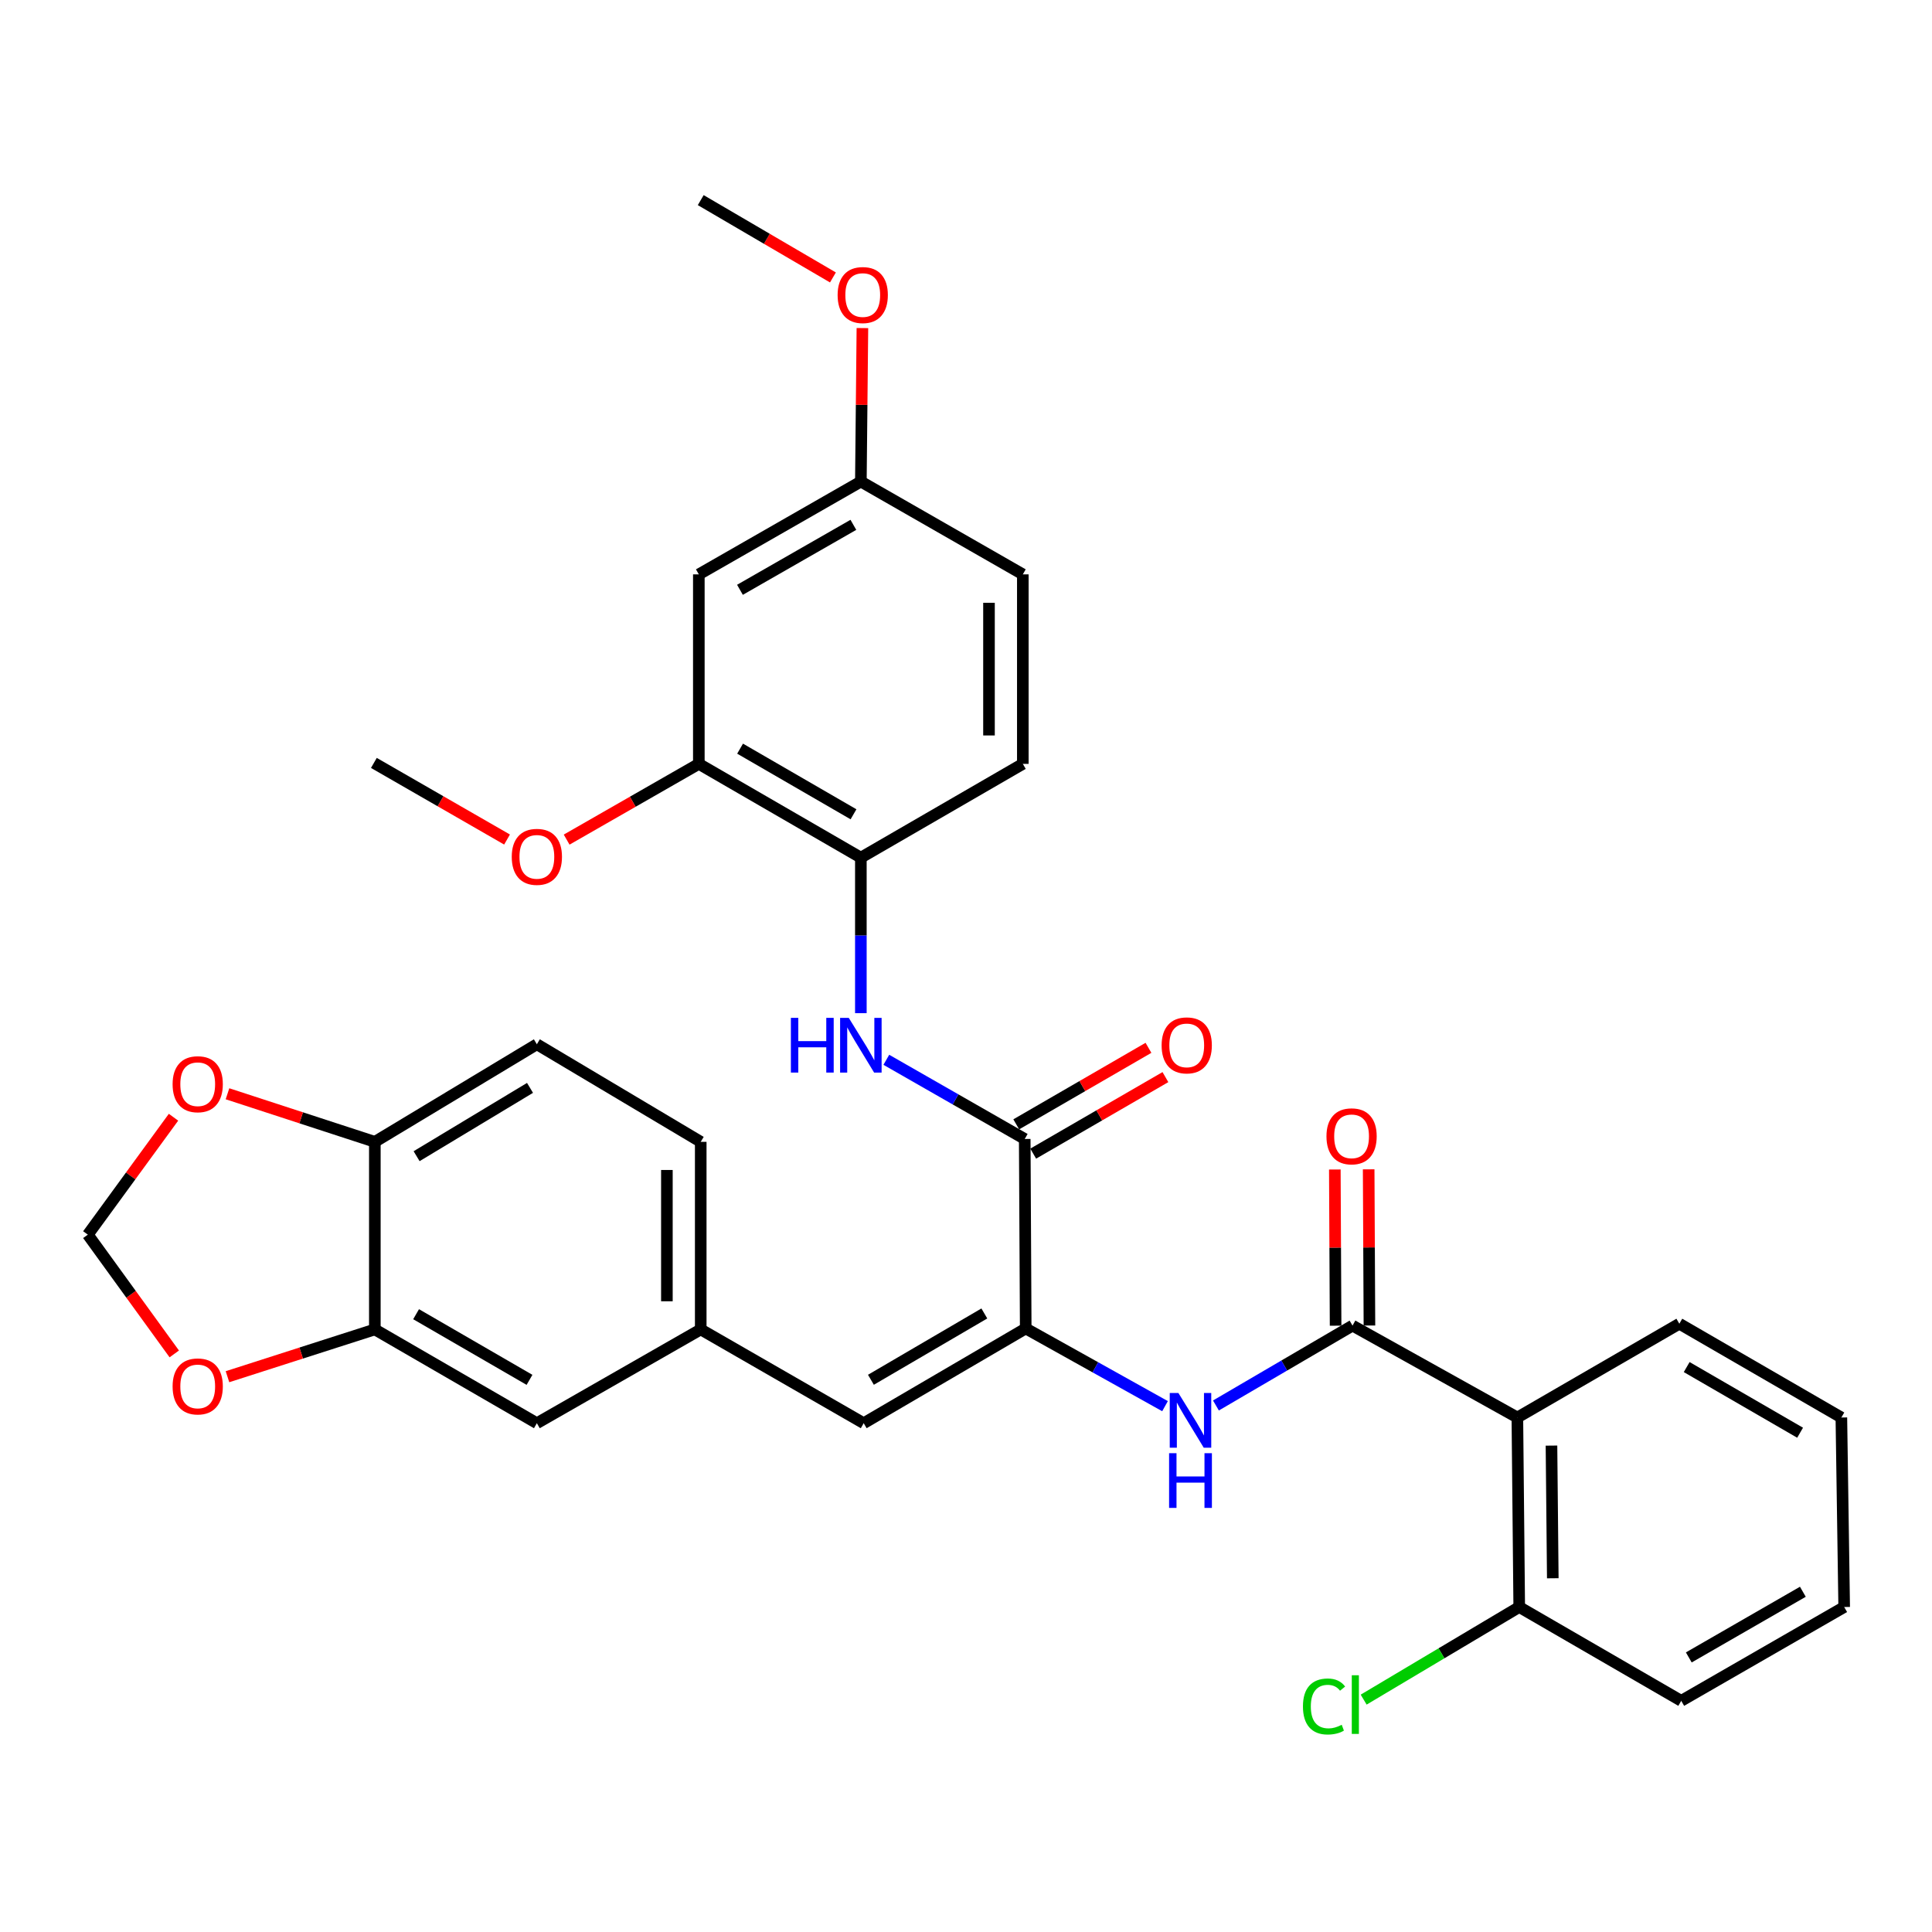 <?xml version='1.0' encoding='iso-8859-1'?>
<svg version='1.1' baseProfile='full'
              xmlns='http://www.w3.org/2000/svg'
                      xmlns:rdkit='http://www.rdkit.org/xml'
                      xmlns:xlink='http://www.w3.org/1999/xlink'
                  xml:space='preserve'
width='1000px' height='1000px' viewBox='0 0 1000 1000'>
<!-- END OF HEADER -->
<rect style='opacity:1.0;fill:#FFFFFF;stroke:none' width='1000' height='1000' x='0' y='0'> </rect>
<path class='bond-2' d='M 700.062,686.129 L 785.386,733.7' style='fill:none;fill-rule:evenodd;stroke:#000000;stroke-width:6px;stroke-linecap:butt;stroke-linejoin:miter;stroke-opacity:1' />
<path class='bond-3' d='M 700.062,686.129 L 664.714,706.803' style='fill:none;fill-rule:evenodd;stroke:#000000;stroke-width:6px;stroke-linecap:butt;stroke-linejoin:miter;stroke-opacity:1' />
<path class='bond-3' d='M 664.714,706.803 L 629.367,727.477' style='fill:none;fill-rule:evenodd;stroke:#0000FF;stroke-width:6px;stroke-linecap:butt;stroke-linejoin:miter;stroke-opacity:1' />
<path class='bond-15' d='M 708.819,686.086 L 708.619,645.666' style='fill:none;fill-rule:evenodd;stroke:#000000;stroke-width:6px;stroke-linecap:butt;stroke-linejoin:miter;stroke-opacity:1' />
<path class='bond-15' d='M 708.619,645.666 L 708.418,605.246' style='fill:none;fill-rule:evenodd;stroke:#FF0000;stroke-width:6px;stroke-linecap:butt;stroke-linejoin:miter;stroke-opacity:1' />
<path class='bond-15' d='M 691.305,686.173 L 691.105,645.753' style='fill:none;fill-rule:evenodd;stroke:#000000;stroke-width:6px;stroke-linecap:butt;stroke-linejoin:miter;stroke-opacity:1' />
<path class='bond-15' d='M 691.105,645.753 L 690.904,605.333' style='fill:none;fill-rule:evenodd;stroke:#FF0000;stroke-width:6px;stroke-linecap:butt;stroke-linejoin:miter;stroke-opacity:1' />
<path class='bond-0' d='M 530.913,687.608 L 566.965,707.717' style='fill:none;fill-rule:evenodd;stroke:#000000;stroke-width:6px;stroke-linecap:butt;stroke-linejoin:miter;stroke-opacity:1' />
<path class='bond-0' d='M 566.965,707.717 L 603.016,727.827' style='fill:none;fill-rule:evenodd;stroke:#0000FF;stroke-width:6px;stroke-linecap:butt;stroke-linejoin:miter;stroke-opacity:1' />
<path class='bond-1' d='M 530.913,687.608 L 530.397,589.538' style='fill:none;fill-rule:evenodd;stroke:#000000;stroke-width:6px;stroke-linecap:butt;stroke-linejoin:miter;stroke-opacity:1' />
<path class='bond-5' d='M 530.913,687.608 L 447.048,736.648' style='fill:none;fill-rule:evenodd;stroke:#000000;stroke-width:6px;stroke-linecap:butt;stroke-linejoin:miter;stroke-opacity:1' />
<path class='bond-5' d='M 509.492,679.845 L 450.787,714.173' style='fill:none;fill-rule:evenodd;stroke:#000000;stroke-width:6px;stroke-linecap:butt;stroke-linejoin:miter;stroke-opacity:1' />
<path class='bond-4' d='M 530.397,589.538 L 494.58,569.042' style='fill:none;fill-rule:evenodd;stroke:#000000;stroke-width:6px;stroke-linecap:butt;stroke-linejoin:miter;stroke-opacity:1' />
<path class='bond-4' d='M 494.58,569.042 L 458.762,548.547' style='fill:none;fill-rule:evenodd;stroke:#0000FF;stroke-width:6px;stroke-linecap:butt;stroke-linejoin:miter;stroke-opacity:1' />
<path class='bond-18' d='M 534.784,597.117 L 569,577.313' style='fill:none;fill-rule:evenodd;stroke:#000000;stroke-width:6px;stroke-linecap:butt;stroke-linejoin:miter;stroke-opacity:1' />
<path class='bond-18' d='M 569,577.313 L 603.216,557.509' style='fill:none;fill-rule:evenodd;stroke:#FF0000;stroke-width:6px;stroke-linecap:butt;stroke-linejoin:miter;stroke-opacity:1' />
<path class='bond-18' d='M 526.01,581.958 L 560.227,562.154' style='fill:none;fill-rule:evenodd;stroke:#000000;stroke-width:6px;stroke-linecap:butt;stroke-linejoin:miter;stroke-opacity:1' />
<path class='bond-18' d='M 560.227,562.154 L 594.443,542.35' style='fill:none;fill-rule:evenodd;stroke:#FF0000;stroke-width:6px;stroke-linecap:butt;stroke-linejoin:miter;stroke-opacity:1' />
<path class='bond-14' d='M 785.386,733.7 L 786.35,831.79' style='fill:none;fill-rule:evenodd;stroke:#000000;stroke-width:6px;stroke-linecap:butt;stroke-linejoin:miter;stroke-opacity:1' />
<path class='bond-14' d='M 803.044,748.241 L 803.719,816.904' style='fill:none;fill-rule:evenodd;stroke:#000000;stroke-width:6px;stroke-linecap:butt;stroke-linejoin:miter;stroke-opacity:1' />
<path class='bond-26' d='M 785.386,733.7 L 869.221,685.156' style='fill:none;fill-rule:evenodd;stroke:#000000;stroke-width:6px;stroke-linecap:butt;stroke-linejoin:miter;stroke-opacity:1' />
<path class='bond-6' d='M 445.579,524.416 L 445.579,484.166' style='fill:none;fill-rule:evenodd;stroke:#0000FF;stroke-width:6px;stroke-linecap:butt;stroke-linejoin:miter;stroke-opacity:1' />
<path class='bond-6' d='M 445.579,484.166 L 445.579,443.916' style='fill:none;fill-rule:evenodd;stroke:#000000;stroke-width:6px;stroke-linecap:butt;stroke-linejoin:miter;stroke-opacity:1' />
<path class='bond-12' d='M 447.048,736.648 L 362.697,688.104' style='fill:none;fill-rule:evenodd;stroke:#000000;stroke-width:6px;stroke-linecap:butt;stroke-linejoin:miter;stroke-opacity:1' />
<path class='bond-8' d='M 445.579,443.916 L 361.715,395.382' style='fill:none;fill-rule:evenodd;stroke:#000000;stroke-width:6px;stroke-linecap:butt;stroke-linejoin:miter;stroke-opacity:1' />
<path class='bond-8' d='M 441.772,421.477 L 383.067,387.503' style='fill:none;fill-rule:evenodd;stroke:#000000;stroke-width:6px;stroke-linecap:butt;stroke-linejoin:miter;stroke-opacity:1' />
<path class='bond-19' d='M 445.579,443.916 L 529.414,395.382' style='fill:none;fill-rule:evenodd;stroke:#000000;stroke-width:6px;stroke-linecap:butt;stroke-linejoin:miter;stroke-opacity:1' />
<path class='bond-7' d='M 194.015,688.104 L 277.879,736.648' style='fill:none;fill-rule:evenodd;stroke:#000000;stroke-width:6px;stroke-linecap:butt;stroke-linejoin:miter;stroke-opacity:1' />
<path class='bond-7' d='M 215.369,680.228 L 274.074,714.209' style='fill:none;fill-rule:evenodd;stroke:#000000;stroke-width:6px;stroke-linecap:butt;stroke-linejoin:miter;stroke-opacity:1' />
<path class='bond-11' d='M 194.015,688.104 L 155.88,700.344' style='fill:none;fill-rule:evenodd;stroke:#000000;stroke-width:6px;stroke-linecap:butt;stroke-linejoin:miter;stroke-opacity:1' />
<path class='bond-11' d='M 155.88,700.344 L 117.744,712.584' style='fill:none;fill-rule:evenodd;stroke:#FF0000;stroke-width:6px;stroke-linecap:butt;stroke-linejoin:miter;stroke-opacity:1' />
<path class='bond-34' d='M 194.015,688.104 L 194.015,591.017' style='fill:none;fill-rule:evenodd;stroke:#000000;stroke-width:6px;stroke-linecap:butt;stroke-linejoin:miter;stroke-opacity:1' />
<path class='bond-9' d='M 361.715,395.382 L 361.715,297.292' style='fill:none;fill-rule:evenodd;stroke:#000000;stroke-width:6px;stroke-linecap:butt;stroke-linejoin:miter;stroke-opacity:1' />
<path class='bond-25' d='M 361.715,395.382 L 327.505,414.984' style='fill:none;fill-rule:evenodd;stroke:#000000;stroke-width:6px;stroke-linecap:butt;stroke-linejoin:miter;stroke-opacity:1' />
<path class='bond-25' d='M 327.505,414.984 L 293.295,434.586' style='fill:none;fill-rule:evenodd;stroke:#FF0000;stroke-width:6px;stroke-linecap:butt;stroke-linejoin:miter;stroke-opacity:1' />
<path class='bond-36' d='M 361.715,297.292 L 445.579,249.254' style='fill:none;fill-rule:evenodd;stroke:#000000;stroke-width:6px;stroke-linecap:butt;stroke-linejoin:miter;stroke-opacity:1' />
<path class='bond-36' d='M 383,305.284 L 441.705,271.657' style='fill:none;fill-rule:evenodd;stroke:#000000;stroke-width:6px;stroke-linecap:butt;stroke-linejoin:miter;stroke-opacity:1' />
<path class='bond-10' d='M 194.015,591.017 L 277.879,540.507' style='fill:none;fill-rule:evenodd;stroke:#000000;stroke-width:6px;stroke-linecap:butt;stroke-linejoin:miter;stroke-opacity:1' />
<path class='bond-10' d='M 215.631,598.444 L 274.336,563.087' style='fill:none;fill-rule:evenodd;stroke:#000000;stroke-width:6px;stroke-linecap:butt;stroke-linejoin:miter;stroke-opacity:1' />
<path class='bond-13' d='M 194.015,591.017 L 155.881,578.575' style='fill:none;fill-rule:evenodd;stroke:#000000;stroke-width:6px;stroke-linecap:butt;stroke-linejoin:miter;stroke-opacity:1' />
<path class='bond-13' d='M 155.881,578.575 L 117.748,566.134' style='fill:none;fill-rule:evenodd;stroke:#FF0000;stroke-width:6px;stroke-linecap:butt;stroke-linejoin:miter;stroke-opacity:1' />
<path class='bond-16' d='M 90.201,700.785 L 67.828,669.92' style='fill:none;fill-rule:evenodd;stroke:#FF0000;stroke-width:6px;stroke-linecap:butt;stroke-linejoin:miter;stroke-opacity:1' />
<path class='bond-16' d='M 67.828,669.92 L 45.455,639.055' style='fill:none;fill-rule:evenodd;stroke:#000000;stroke-width:6px;stroke-linecap:butt;stroke-linejoin:miter;stroke-opacity:1' />
<path class='bond-17' d='M 362.697,688.104 L 277.879,736.648' style='fill:none;fill-rule:evenodd;stroke:#000000;stroke-width:6px;stroke-linecap:butt;stroke-linejoin:miter;stroke-opacity:1' />
<path class='bond-22' d='M 362.697,688.104 L 362.697,591.017' style='fill:none;fill-rule:evenodd;stroke:#000000;stroke-width:6px;stroke-linecap:butt;stroke-linejoin:miter;stroke-opacity:1' />
<path class='bond-22' d='M 345.183,673.541 L 345.183,605.58' style='fill:none;fill-rule:evenodd;stroke:#000000;stroke-width:6px;stroke-linecap:butt;stroke-linejoin:miter;stroke-opacity:1' />
<path class='bond-35' d='M 89.806,578.278 L 67.63,608.666' style='fill:none;fill-rule:evenodd;stroke:#FF0000;stroke-width:6px;stroke-linecap:butt;stroke-linejoin:miter;stroke-opacity:1' />
<path class='bond-35' d='M 67.63,608.666 L 45.455,639.055' style='fill:none;fill-rule:evenodd;stroke:#000000;stroke-width:6px;stroke-linecap:butt;stroke-linejoin:miter;stroke-opacity:1' />
<path class='bond-23' d='M 786.35,831.79 L 746.09,855.757' style='fill:none;fill-rule:evenodd;stroke:#000000;stroke-width:6px;stroke-linecap:butt;stroke-linejoin:miter;stroke-opacity:1' />
<path class='bond-23' d='M 746.09,855.757 L 705.83,879.725' style='fill:none;fill-rule:evenodd;stroke:#00CC00;stroke-width:6px;stroke-linecap:butt;stroke-linejoin:miter;stroke-opacity:1' />
<path class='bond-28' d='M 786.35,831.79 L 870.204,880.344' style='fill:none;fill-rule:evenodd;stroke:#000000;stroke-width:6px;stroke-linecap:butt;stroke-linejoin:miter;stroke-opacity:1' />
<path class='bond-24' d='M 529.414,395.382 L 529.414,297.292' style='fill:none;fill-rule:evenodd;stroke:#000000;stroke-width:6px;stroke-linecap:butt;stroke-linejoin:miter;stroke-opacity:1' />
<path class='bond-24' d='M 511.9,380.668 L 511.9,312.005' style='fill:none;fill-rule:evenodd;stroke:#000000;stroke-width:6px;stroke-linecap:butt;stroke-linejoin:miter;stroke-opacity:1' />
<path class='bond-20' d='M 277.879,540.507 L 362.697,591.017' style='fill:none;fill-rule:evenodd;stroke:#000000;stroke-width:6px;stroke-linecap:butt;stroke-linejoin:miter;stroke-opacity:1' />
<path class='bond-21' d='M 445.579,249.254 L 529.414,297.292' style='fill:none;fill-rule:evenodd;stroke:#000000;stroke-width:6px;stroke-linecap:butt;stroke-linejoin:miter;stroke-opacity:1' />
<path class='bond-27' d='M 445.579,249.254 L 445.979,209.531' style='fill:none;fill-rule:evenodd;stroke:#000000;stroke-width:6px;stroke-linecap:butt;stroke-linejoin:miter;stroke-opacity:1' />
<path class='bond-27' d='M 445.979,209.531 L 446.379,169.809' style='fill:none;fill-rule:evenodd;stroke:#FF0000;stroke-width:6px;stroke-linecap:butt;stroke-linejoin:miter;stroke-opacity:1' />
<path class='bond-29' d='M 262.446,434.541 L 227.982,414.713' style='fill:none;fill-rule:evenodd;stroke:#FF0000;stroke-width:6px;stroke-linecap:butt;stroke-linejoin:miter;stroke-opacity:1' />
<path class='bond-29' d='M 227.982,414.713 L 193.519,394.885' style='fill:none;fill-rule:evenodd;stroke:#000000;stroke-width:6px;stroke-linecap:butt;stroke-linejoin:miter;stroke-opacity:1' />
<path class='bond-31' d='M 869.221,685.156 L 953.086,733.7' style='fill:none;fill-rule:evenodd;stroke:#000000;stroke-width:6px;stroke-linecap:butt;stroke-linejoin:miter;stroke-opacity:1' />
<path class='bond-31' d='M 873.027,707.596 L 931.732,741.576' style='fill:none;fill-rule:evenodd;stroke:#000000;stroke-width:6px;stroke-linecap:butt;stroke-linejoin:miter;stroke-opacity:1' />
<path class='bond-30' d='M 431.123,143.608 L 396.91,123.596' style='fill:none;fill-rule:evenodd;stroke:#FF0000;stroke-width:6px;stroke-linecap:butt;stroke-linejoin:miter;stroke-opacity:1' />
<path class='bond-30' d='M 396.91,123.596 L 362.697,103.583' style='fill:none;fill-rule:evenodd;stroke:#000000;stroke-width:6px;stroke-linecap:butt;stroke-linejoin:miter;stroke-opacity:1' />
<path class='bond-33' d='M 870.204,880.344 L 954.545,831.79' style='fill:none;fill-rule:evenodd;stroke:#000000;stroke-width:6px;stroke-linecap:butt;stroke-linejoin:miter;stroke-opacity:1' />
<path class='bond-33' d='M 874.117,857.882 L 933.156,823.894' style='fill:none;fill-rule:evenodd;stroke:#000000;stroke-width:6px;stroke-linecap:butt;stroke-linejoin:miter;stroke-opacity:1' />
<path class='bond-32' d='M 953.086,733.7 L 954.545,831.79' style='fill:none;fill-rule:evenodd;stroke:#000000;stroke-width:6px;stroke-linecap:butt;stroke-linejoin:miter;stroke-opacity:1' />
<path  class='atom-4' d='M 609.938 721.019
L 619.218 736.019
Q 620.138 737.499, 621.618 740.179
Q 623.098 742.859, 623.178 743.019
L 623.178 721.019
L 626.938 721.019
L 626.938 749.339
L 623.058 749.339
L 613.098 732.939
Q 611.938 731.019, 610.698 728.819
Q 609.498 726.619, 609.138 725.939
L 609.138 749.339
L 605.458 749.339
L 605.458 721.019
L 609.938 721.019
' fill='#0000FF'/>
<path  class='atom-4' d='M 605.118 752.171
L 608.958 752.171
L 608.958 764.211
L 623.438 764.211
L 623.438 752.171
L 627.278 752.171
L 627.278 780.491
L 623.438 780.491
L 623.438 767.411
L 608.958 767.411
L 608.958 780.491
L 605.118 780.491
L 605.118 752.171
' fill='#0000FF'/>
<path  class='atom-5' d='M 409.359 526.843
L 413.199 526.843
L 413.199 538.883
L 427.679 538.883
L 427.679 526.843
L 431.519 526.843
L 431.519 555.163
L 427.679 555.163
L 427.679 542.083
L 413.199 542.083
L 413.199 555.163
L 409.359 555.163
L 409.359 526.843
' fill='#0000FF'/>
<path  class='atom-5' d='M 439.319 526.843
L 448.599 541.843
Q 449.519 543.323, 450.999 546.003
Q 452.479 548.683, 452.559 548.843
L 452.559 526.843
L 456.319 526.843
L 456.319 555.163
L 452.439 555.163
L 442.479 538.763
Q 441.319 536.843, 440.079 534.643
Q 438.879 532.443, 438.519 531.763
L 438.519 555.163
L 434.839 555.163
L 434.839 526.843
L 439.319 526.843
' fill='#0000FF'/>
<path  class='atom-12' d='M 89.337 717.608
Q 89.337 710.808, 92.697 707.008
Q 96.057 703.208, 102.337 703.208
Q 108.617 703.208, 111.977 707.008
Q 115.337 710.808, 115.337 717.608
Q 115.337 724.488, 111.937 728.408
Q 108.537 732.288, 102.337 732.288
Q 96.097 732.288, 92.697 728.408
Q 89.337 724.528, 89.337 717.608
M 102.337 729.088
Q 106.657 729.088, 108.977 726.208
Q 111.337 723.288, 111.337 717.608
Q 111.337 712.048, 108.977 709.248
Q 106.657 706.408, 102.337 706.408
Q 98.017 706.408, 95.657 709.208
Q 93.337 712.008, 93.337 717.608
Q 93.337 723.328, 95.657 726.208
Q 98.017 729.088, 102.337 729.088
' fill='#FF0000'/>
<path  class='atom-14' d='M 89.337 561.186
Q 89.337 554.386, 92.697 550.586
Q 96.057 546.786, 102.337 546.786
Q 108.617 546.786, 111.977 550.586
Q 115.337 554.386, 115.337 561.186
Q 115.337 568.066, 111.937 571.986
Q 108.537 575.866, 102.337 575.866
Q 96.097 575.866, 92.697 571.986
Q 89.337 568.106, 89.337 561.186
M 102.337 572.666
Q 106.657 572.666, 108.977 569.786
Q 111.337 566.866, 111.337 561.186
Q 111.337 555.626, 108.977 552.826
Q 106.657 549.986, 102.337 549.986
Q 98.017 549.986, 95.657 552.786
Q 93.337 555.586, 93.337 561.186
Q 93.337 566.906, 95.657 569.786
Q 98.017 572.666, 102.337 572.666
' fill='#FF0000'/>
<path  class='atom-16' d='M 686.576 588.158
Q 686.576 581.358, 689.936 577.558
Q 693.296 573.758, 699.576 573.758
Q 705.856 573.758, 709.216 577.558
Q 712.576 581.358, 712.576 588.158
Q 712.576 595.038, 709.176 598.958
Q 705.776 602.838, 699.576 602.838
Q 693.336 602.838, 689.936 598.958
Q 686.576 595.078, 686.576 588.158
M 699.576 599.638
Q 703.896 599.638, 706.216 596.758
Q 708.576 593.838, 708.576 588.158
Q 708.576 582.598, 706.216 579.798
Q 703.896 576.958, 699.576 576.958
Q 695.256 576.958, 692.896 579.758
Q 690.576 582.558, 690.576 588.158
Q 690.576 593.878, 692.896 596.758
Q 695.256 599.638, 699.576 599.638
' fill='#FF0000'/>
<path  class='atom-19' d='M 601.252 541.083
Q 601.252 534.283, 604.612 530.483
Q 607.972 526.683, 614.252 526.683
Q 620.532 526.683, 623.892 530.483
Q 627.252 534.283, 627.252 541.083
Q 627.252 547.963, 623.852 551.883
Q 620.452 555.763, 614.252 555.763
Q 608.012 555.763, 604.612 551.883
Q 601.252 548.003, 601.252 541.083
M 614.252 552.563
Q 618.572 552.563, 620.892 549.683
Q 623.252 546.763, 623.252 541.083
Q 623.252 535.523, 620.892 532.723
Q 618.572 529.883, 614.252 529.883
Q 609.932 529.883, 607.572 532.683
Q 605.252 535.483, 605.252 541.083
Q 605.252 546.803, 607.572 549.683
Q 609.932 552.563, 614.252 552.563
' fill='#FF0000'/>
<path  class='atom-24' d='M 674.402 883.27
Q 674.402 876.23, 677.682 872.55
Q 681.002 868.83, 687.282 868.83
Q 693.122 868.83, 696.242 872.95
L 693.602 875.11
Q 691.322 872.11, 687.282 872.11
Q 683.002 872.11, 680.722 874.99
Q 678.482 877.83, 678.482 883.27
Q 678.482 888.87, 680.802 891.75
Q 683.162 894.63, 687.722 894.63
Q 690.842 894.63, 694.482 892.75
L 695.602 895.75
Q 694.122 896.71, 691.882 897.27
Q 689.642 897.83, 687.162 897.83
Q 681.002 897.83, 677.682 894.07
Q 674.402 890.31, 674.402 883.27
' fill='#00CC00'/>
<path  class='atom-24' d='M 699.682 867.11
L 703.362 867.11
L 703.362 897.47
L 699.682 897.47
L 699.682 867.11
' fill='#00CC00'/>
<path  class='atom-26' d='M 264.879 443.499
Q 264.879 436.699, 268.239 432.899
Q 271.599 429.099, 277.879 429.099
Q 284.159 429.099, 287.519 432.899
Q 290.879 436.699, 290.879 443.499
Q 290.879 450.379, 287.479 454.299
Q 284.079 458.179, 277.879 458.179
Q 271.639 458.179, 268.239 454.299
Q 264.879 450.419, 264.879 443.499
M 277.879 454.979
Q 282.199 454.979, 284.519 452.099
Q 286.879 449.179, 286.879 443.499
Q 286.879 437.939, 284.519 435.139
Q 282.199 432.299, 277.879 432.299
Q 273.559 432.299, 271.199 435.099
Q 268.879 437.899, 268.879 443.499
Q 268.879 449.219, 271.199 452.099
Q 273.559 454.979, 277.879 454.979
' fill='#FF0000'/>
<path  class='atom-28' d='M 433.552 152.713
Q 433.552 145.913, 436.912 142.113
Q 440.272 138.313, 446.552 138.313
Q 452.832 138.313, 456.192 142.113
Q 459.552 145.913, 459.552 152.713
Q 459.552 159.593, 456.152 163.513
Q 452.752 167.393, 446.552 167.393
Q 440.312 167.393, 436.912 163.513
Q 433.552 159.633, 433.552 152.713
M 446.552 164.193
Q 450.872 164.193, 453.192 161.313
Q 455.552 158.393, 455.552 152.713
Q 455.552 147.153, 453.192 144.353
Q 450.872 141.513, 446.552 141.513
Q 442.232 141.513, 439.872 144.313
Q 437.552 147.113, 437.552 152.713
Q 437.552 158.433, 439.872 161.313
Q 442.232 164.193, 446.552 164.193
' fill='#FF0000'/>
</svg>
